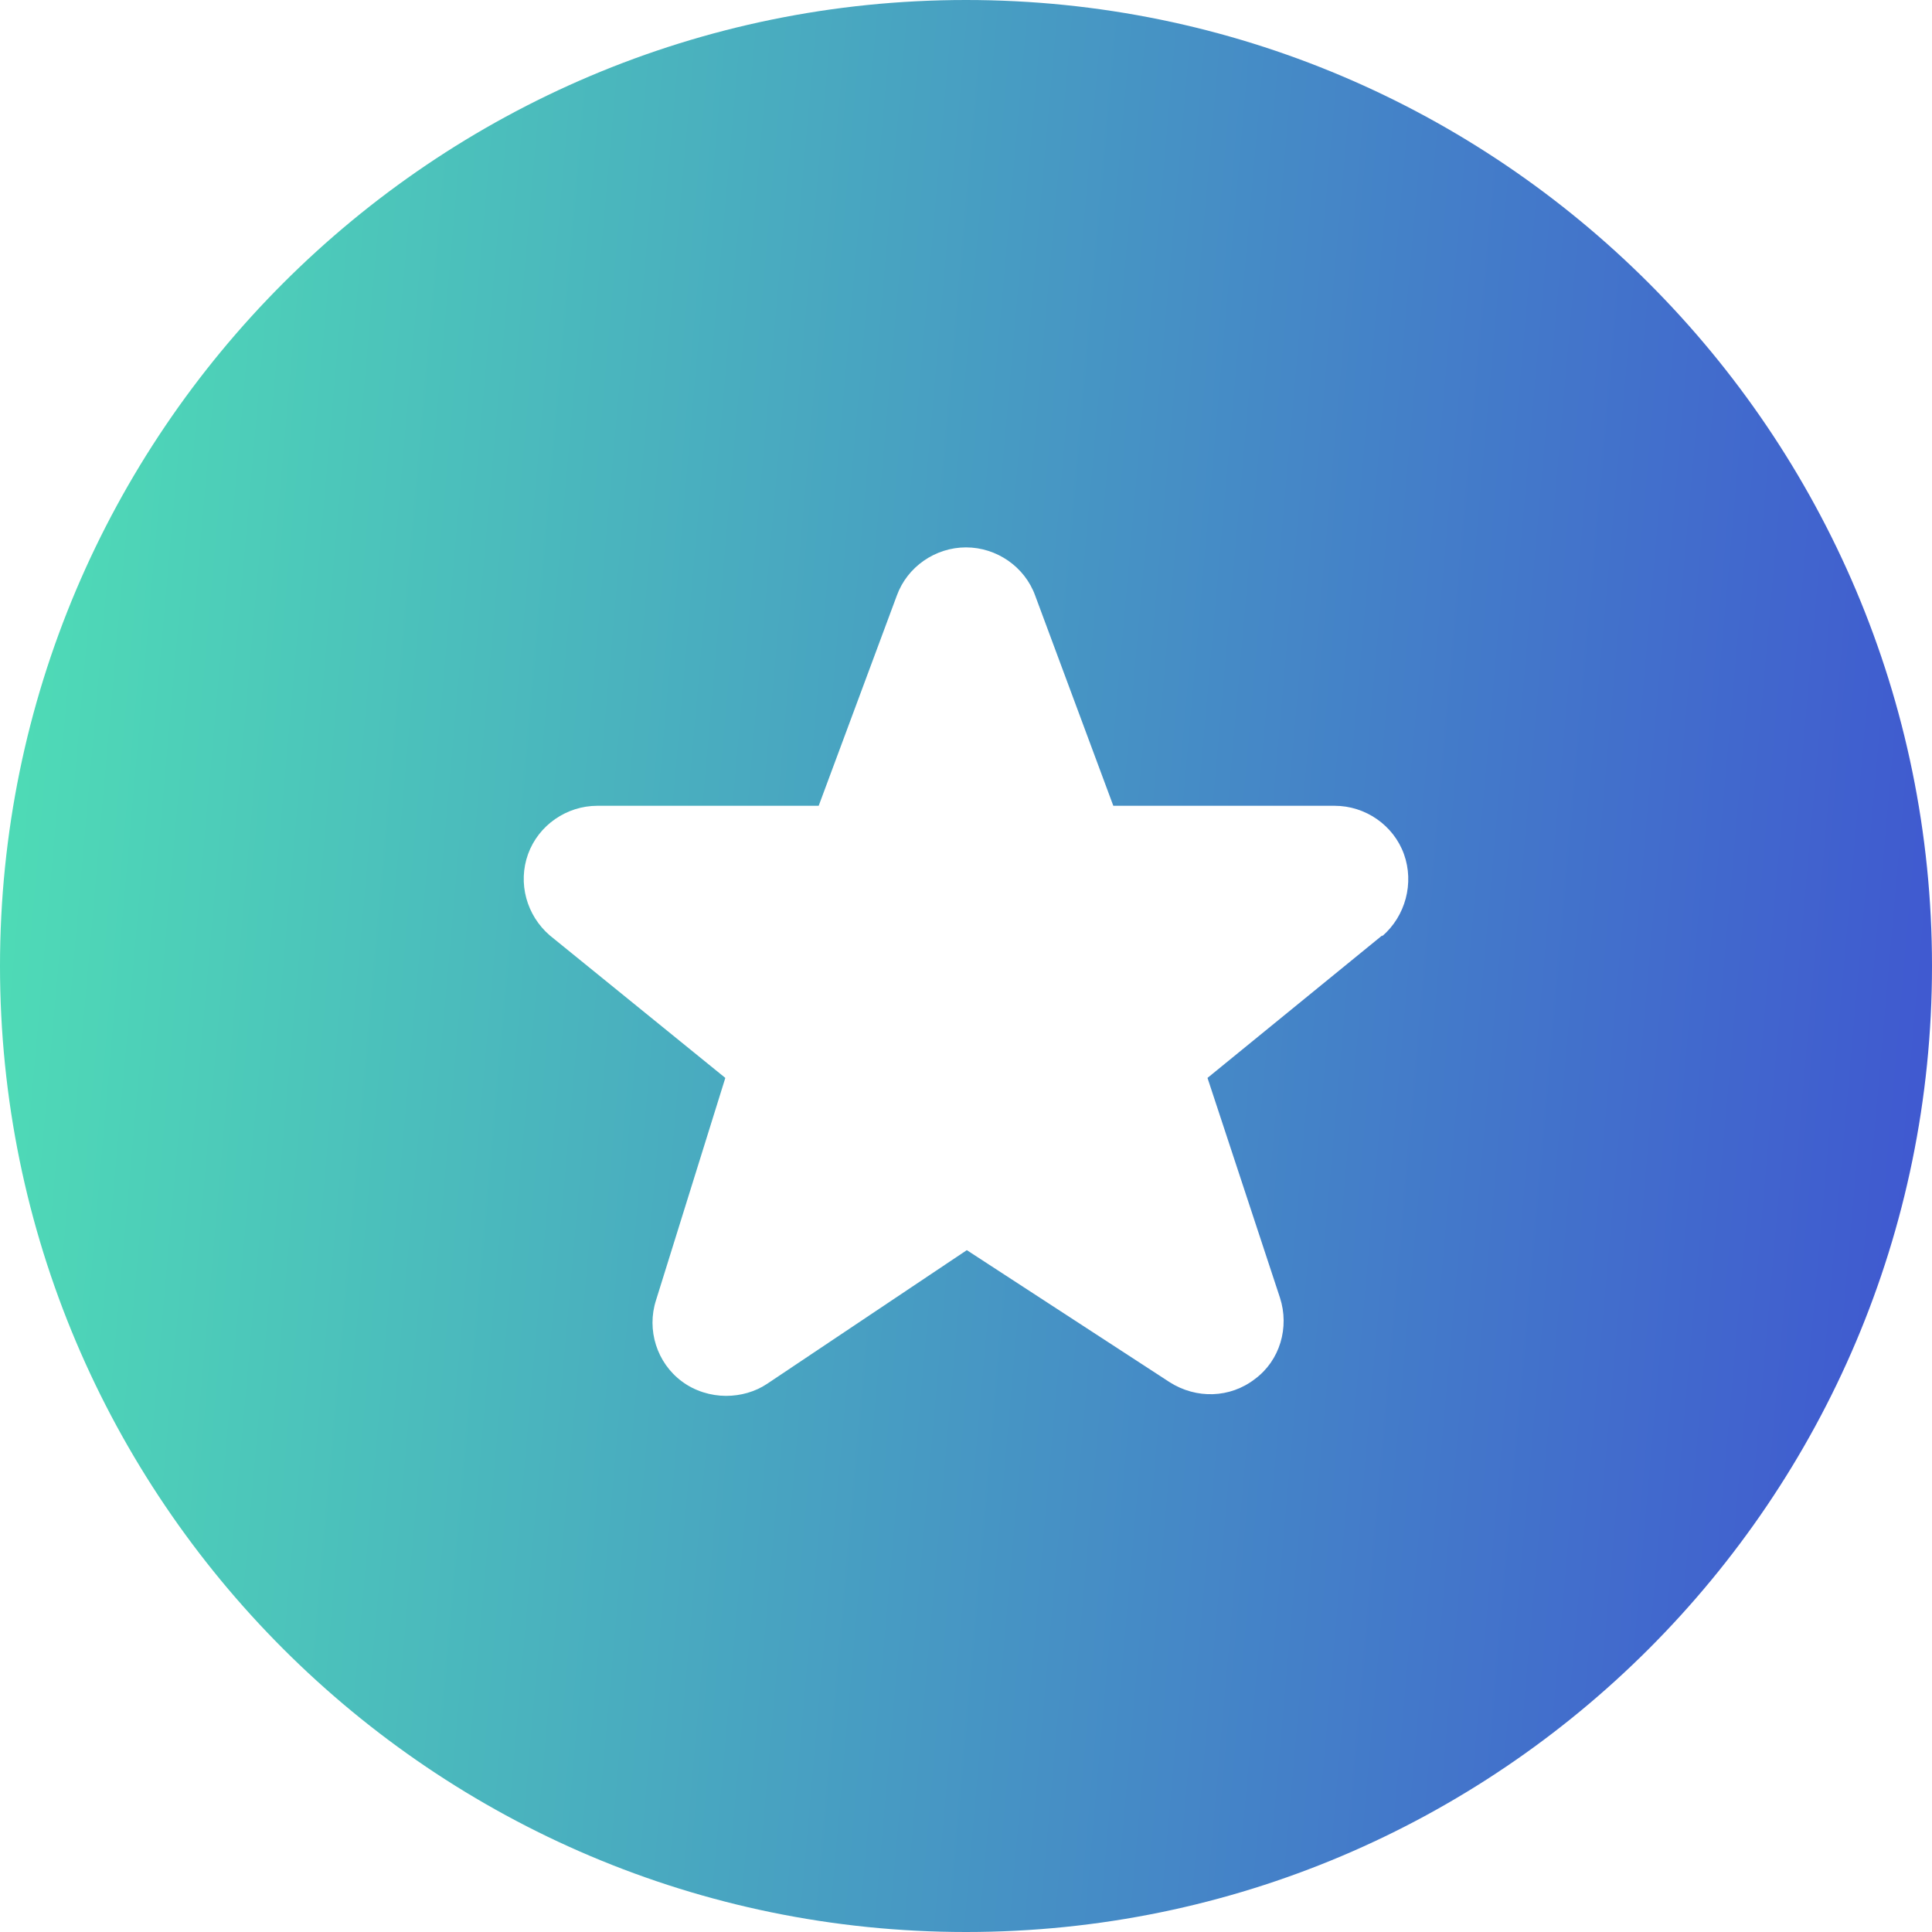 <?xml version="1.0" encoding="UTF-8"?> <svg xmlns="http://www.w3.org/2000/svg" width="40" height="40" viewBox="0 0 40 40" fill="none"><g clip-path="url(#clip0_149_157)"><path d="M20 0C8.967 0 0 8.967 0 20C0 31.033 8.967 40 20 40C31.033 40 40 31.033 40 20C40 8.967 31.033 0 20 0ZM28.617 19.367L25 22.317L26.5 26.867C26.7 27.483 26.5 28.167 25.983 28.55C25.467 28.95 24.767 28.967 24.217 28.617L20.017 25.883L15.883 28.65C15.633 28.817 15.333 28.9 15.033 28.9C14.717 28.9 14.383 28.8 14.117 28.6C13.6 28.217 13.383 27.533 13.583 26.917L15.017 22.317L11.383 19.367C10.9 18.95 10.717 18.283 10.933 17.683C11.15 17.083 11.733 16.683 12.367 16.683H16.95L18.567 12.333C18.783 11.733 19.367 11.333 20 11.333C20.633 11.333 21.217 11.733 21.433 12.333L23.05 16.683H27.633C28.267 16.683 28.85 17.083 29.067 17.683C29.283 18.283 29.1 18.967 28.617 19.383V19.367Z" fill="url(#paint0_linear_149_157)"></path></g><defs><linearGradient id="paint0_linear_149_157" x1="0" y1="0" x2="43.179" y2="3.791" gradientUnits="userSpaceOnUse"><stop stop-color="#4FE0B5"></stop><stop offset="1" stop-color="#3F54D1"></stop></linearGradient><clipPath id="clip0_149_157"><rect width="40" height="40" fill="white"></rect></clipPath></defs></svg> 